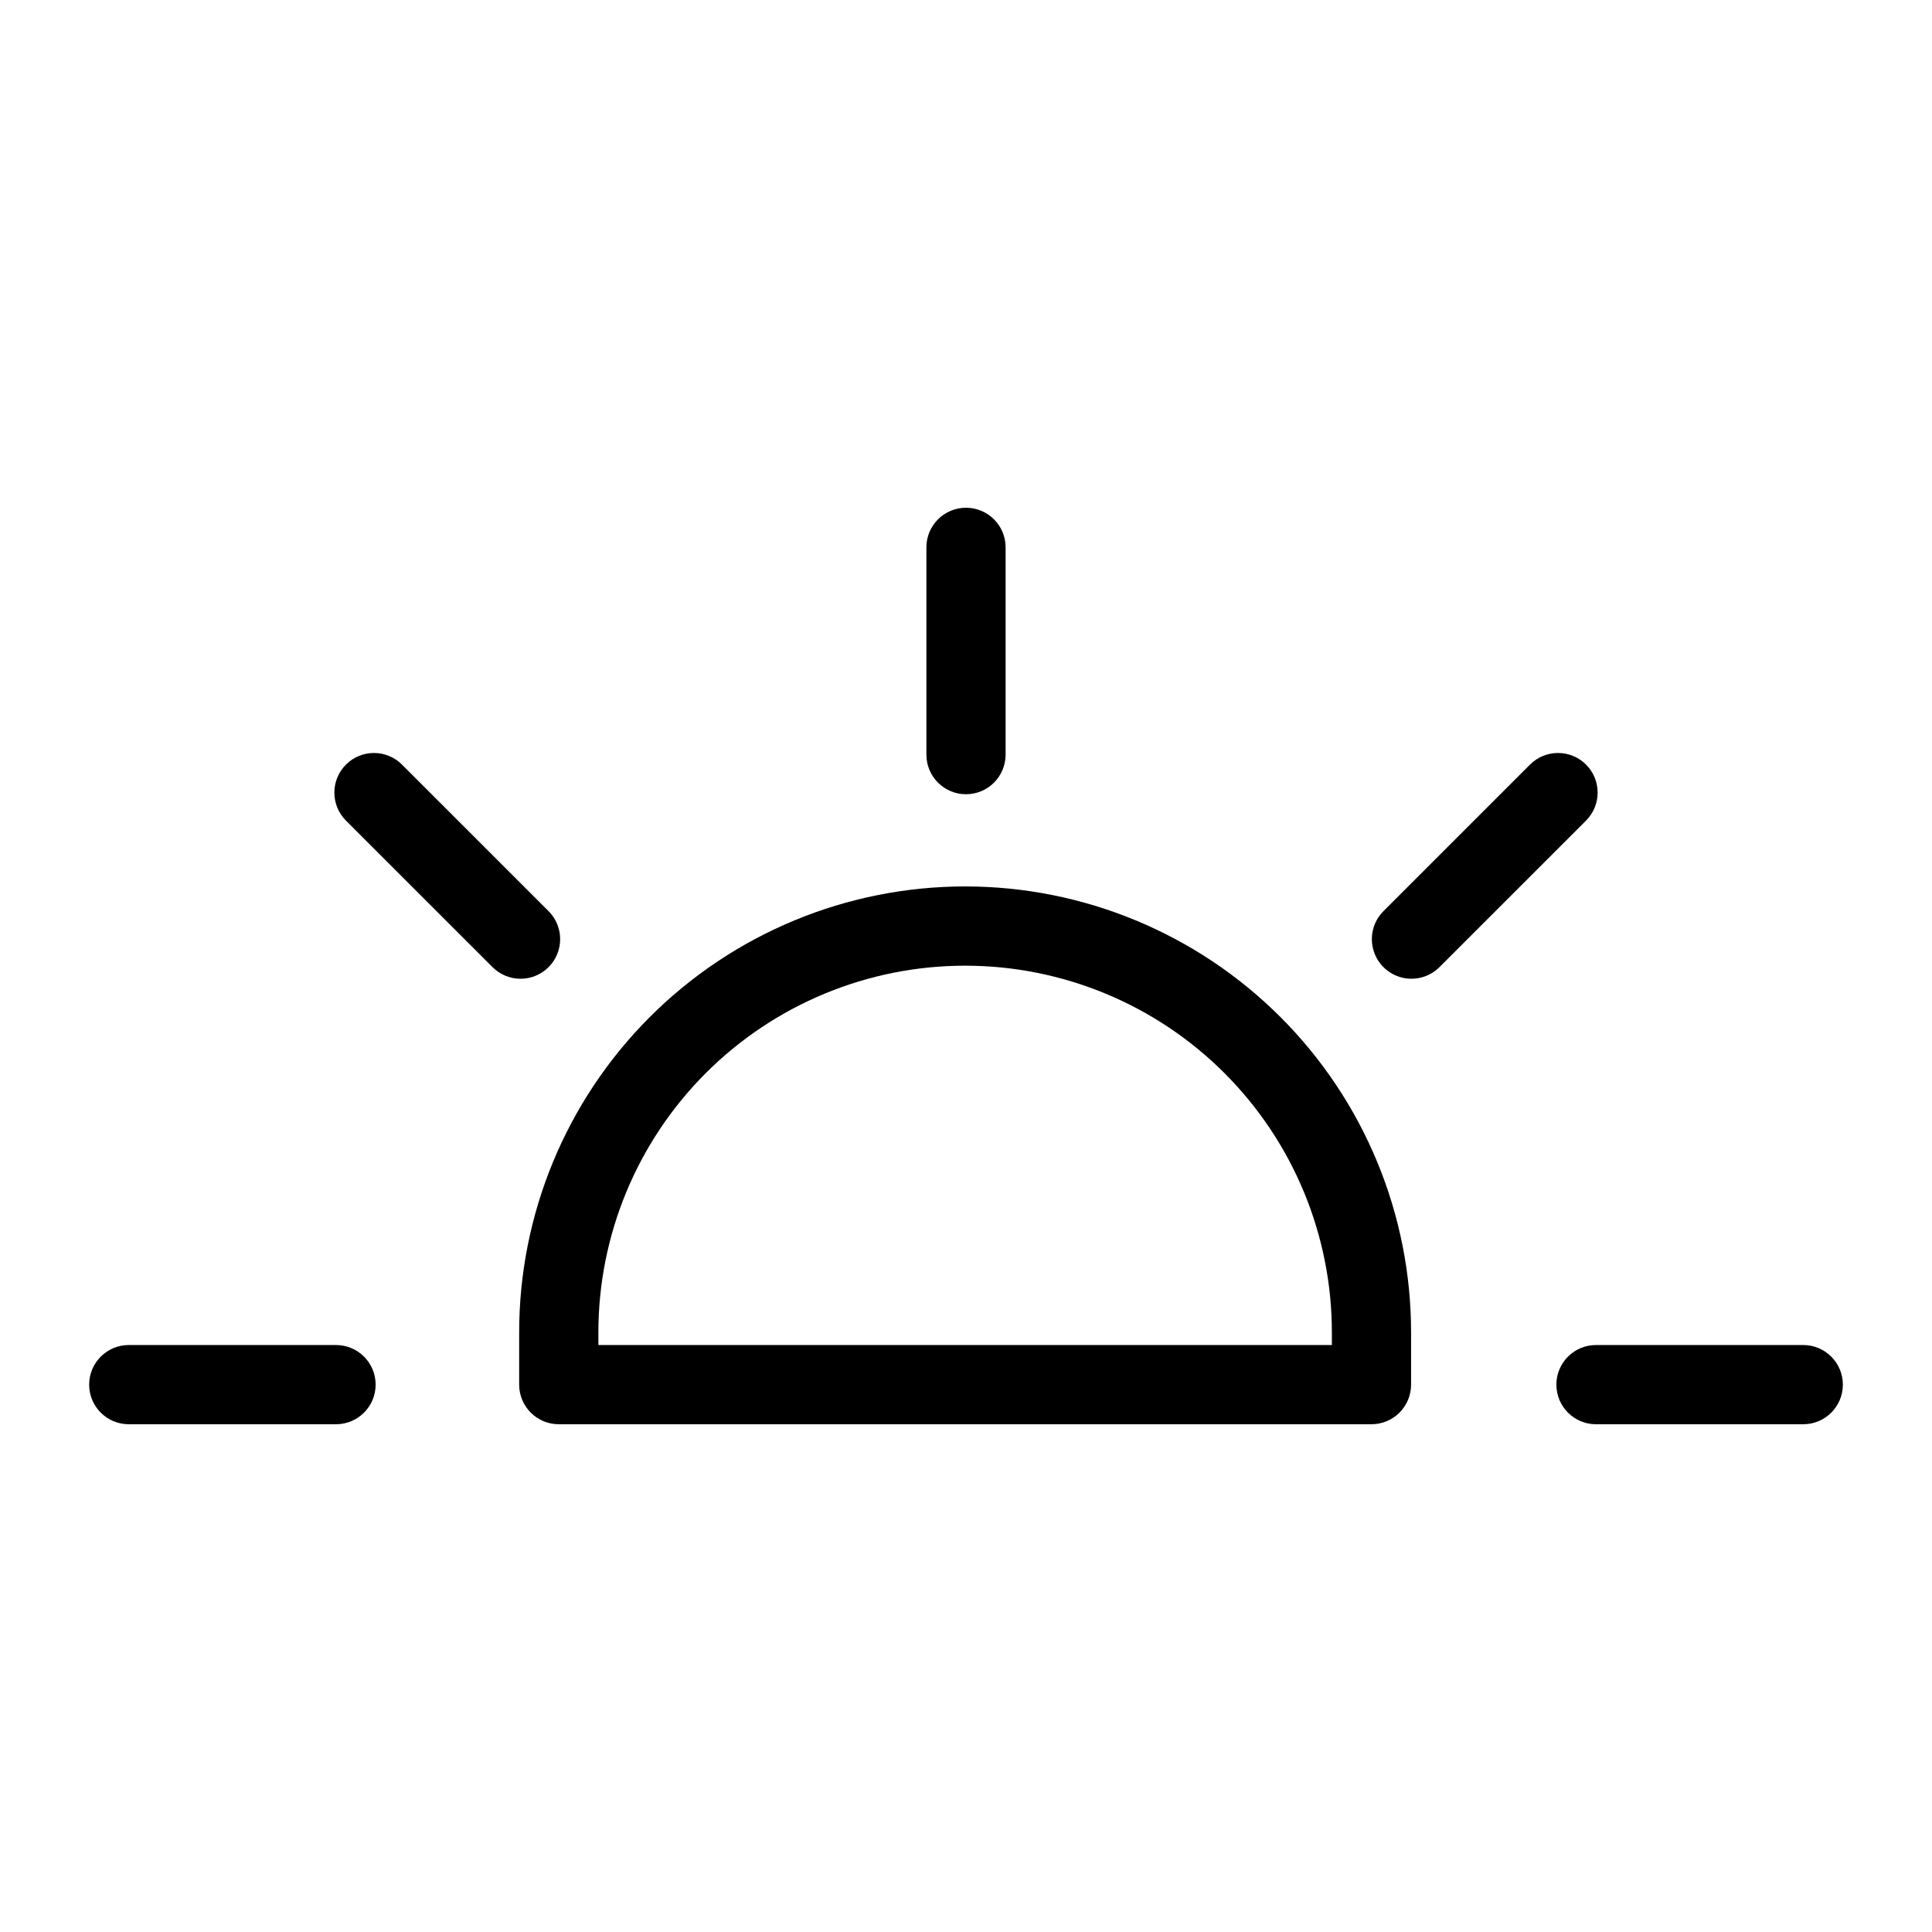 <?xml version="1.0" encoding="UTF-8"?>
<!-- Uploaded to: ICON Repo, www.svgrepo.com, Generator: ICON Repo Mixer Tools -->
<svg fill="#000000" width="800px" height="800px" version="1.1" viewBox="144 144 512 512" xmlns="http://www.w3.org/2000/svg">
 <g>
  <path d="m233.05 521.44h-54.926c-5.797 0-10.496-4.699-10.496-10.496s4.699-10.496 10.496-10.496h54.926c5.797 0 10.496 4.699 10.496 10.496s-4.699 10.496-10.496 10.496z"/>
  <path d="m621.88 521.44h-54.926c-5.797 0-10.496-4.699-10.496-10.496s4.699-10.496 10.496-10.496h54.926c5.797 0 10.496 4.699 10.496 10.496s-4.699 10.496-10.496 10.496z"/>
  <path d="m518.05 403.38c-4.242-0.004-8.07-2.559-9.695-6.481-1.621-3.922-0.727-8.438 2.277-11.438l38.84-38.84c4.098-4.098 10.746-4.098 14.844 0 4.098 4.102 4.098 10.746 0 14.844l-38.844 38.836c-1.965 1.973-4.637 3.078-7.422 3.078z"/>
  <path d="m400 354.48c-5.797 0-10.496-4.699-10.496-10.496v-54.93c0-5.797 4.699-10.496 10.496-10.496s10.496 4.699 10.496 10.496v54.93c0 2.781-1.105 5.453-3.074 7.422s-4.641 3.074-7.422 3.074z"/>
  <path d="m281.95 403.38c-2.785 0-5.457-1.105-7.422-3.078l-38.844-38.836c-4.098-4.098-4.098-10.742 0-14.844 4.102-4.098 10.746-4.098 14.844 0l38.844 38.84c3 3 3.898 7.516 2.273 11.438s-5.449 6.477-9.695 6.477z"/>
  <path d="m507.46 521.44h-215.38c-5.797 0-10.496-4.699-10.496-10.496v-13.738c-0.027-31.363 12.41-61.449 34.574-83.637 22.168-22.188 52.246-34.656 83.609-34.656 31.363 0 61.441 12.469 83.605 34.656 22.168 22.188 34.605 52.273 34.578 83.637v13.738c0 2.781-1.105 5.453-3.074 7.422-1.969 1.965-4.641 3.074-7.422 3.074zm-204.88-20.992h194.38v-3.242c0.027-25.793-10.203-50.539-28.434-68.789-18.227-18.246-42.965-28.5-68.758-28.5-25.793 0-50.531 10.254-68.762 28.5-18.227 18.25-28.457 42.996-28.43 68.789z"/>
 </g>
</svg>
